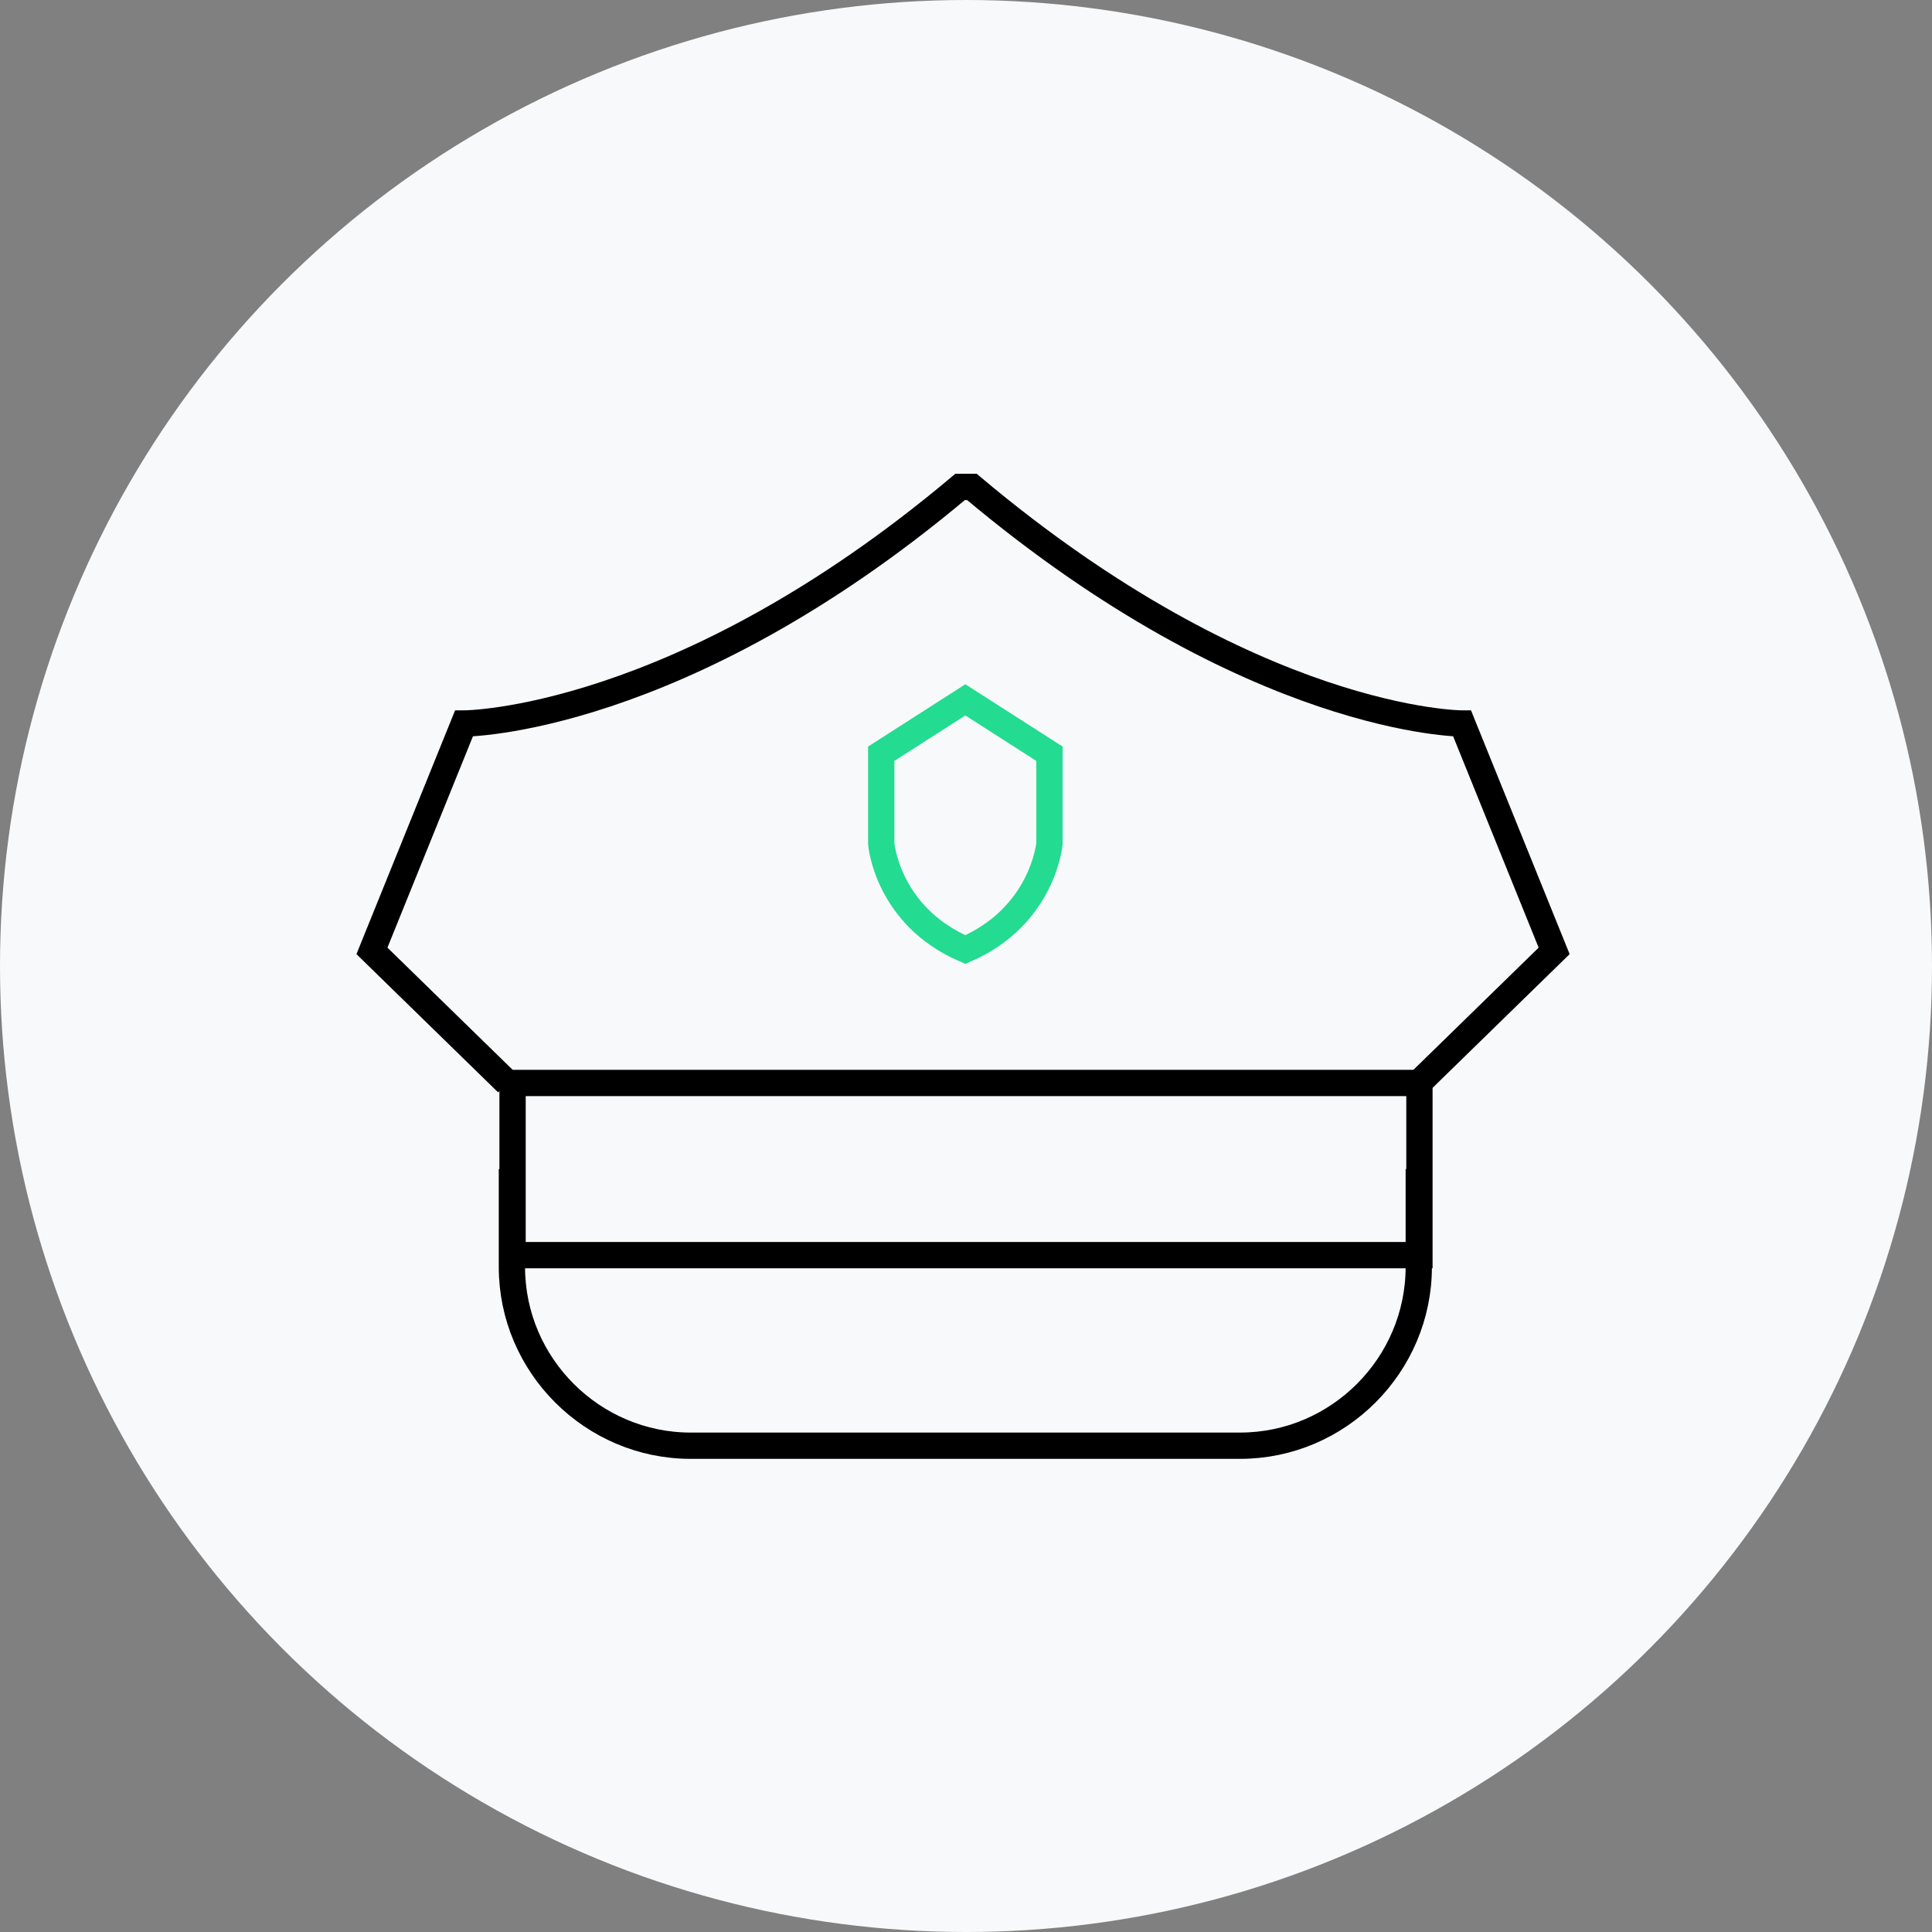 <?xml version="1.0" encoding="utf-8"?>
<!-- Generator: Adobe Illustrator 26.0.2, SVG Export Plug-In . SVG Version: 6.00 Build 0)  -->
<svg version="1.1" id="Livello_1" xmlns="http://www.w3.org/2000/svg" xmlns:xlink="http://www.w3.org/1999/xlink" x="0px" y="0px"
	 viewBox="0 0 294 294" style="enable-background:new 0 0 294 294;" xml:space="preserve">
<rect x="0" y="0" width="294" height="294" fill="#808080" stroke="none"/>
<style type="text/css">
	.st0{fill:#F8F9FB;}
	.st1{fill:none;stroke:#000000;stroke-width:4;stroke-miterlimit:10;}
	.st2{fill:none;stroke:#23DB91;stroke-width:4;stroke-miterlimit:10;}
</style>
<circle id="Ellisse_15" class="st0" cx="147" cy="147" r="147"/>
<g>
	<rect x="78" y="164.8" class="st1" width="138" height="26.2"/>
	<path class="st1" d="M215.9,177.9v14.9c0,14.9-12.2,27.2-27.2,27.2h-83.6c-14.9,0-27.2-12.2-27.2-27.2v-14.9"/>
	<path class="st1" d="M215.9,164.8l20.6-20.1l-14-34.6c0,0-31.8,0-74.6-36h-1.8c-42.8,36-75.5,36-75.5,36l-14,34.6l20.6,20.1"/>
	<path class="st2" d="M146.9,106.5l12.8,8.2v13.7c0,0-1,11-12.8,16.1l0,0c-11.9-5.1-12.8-16.1-12.8-16.1v-13.7L146.9,106.5
		L146.9,106.5z"/>
</g>
</svg>

